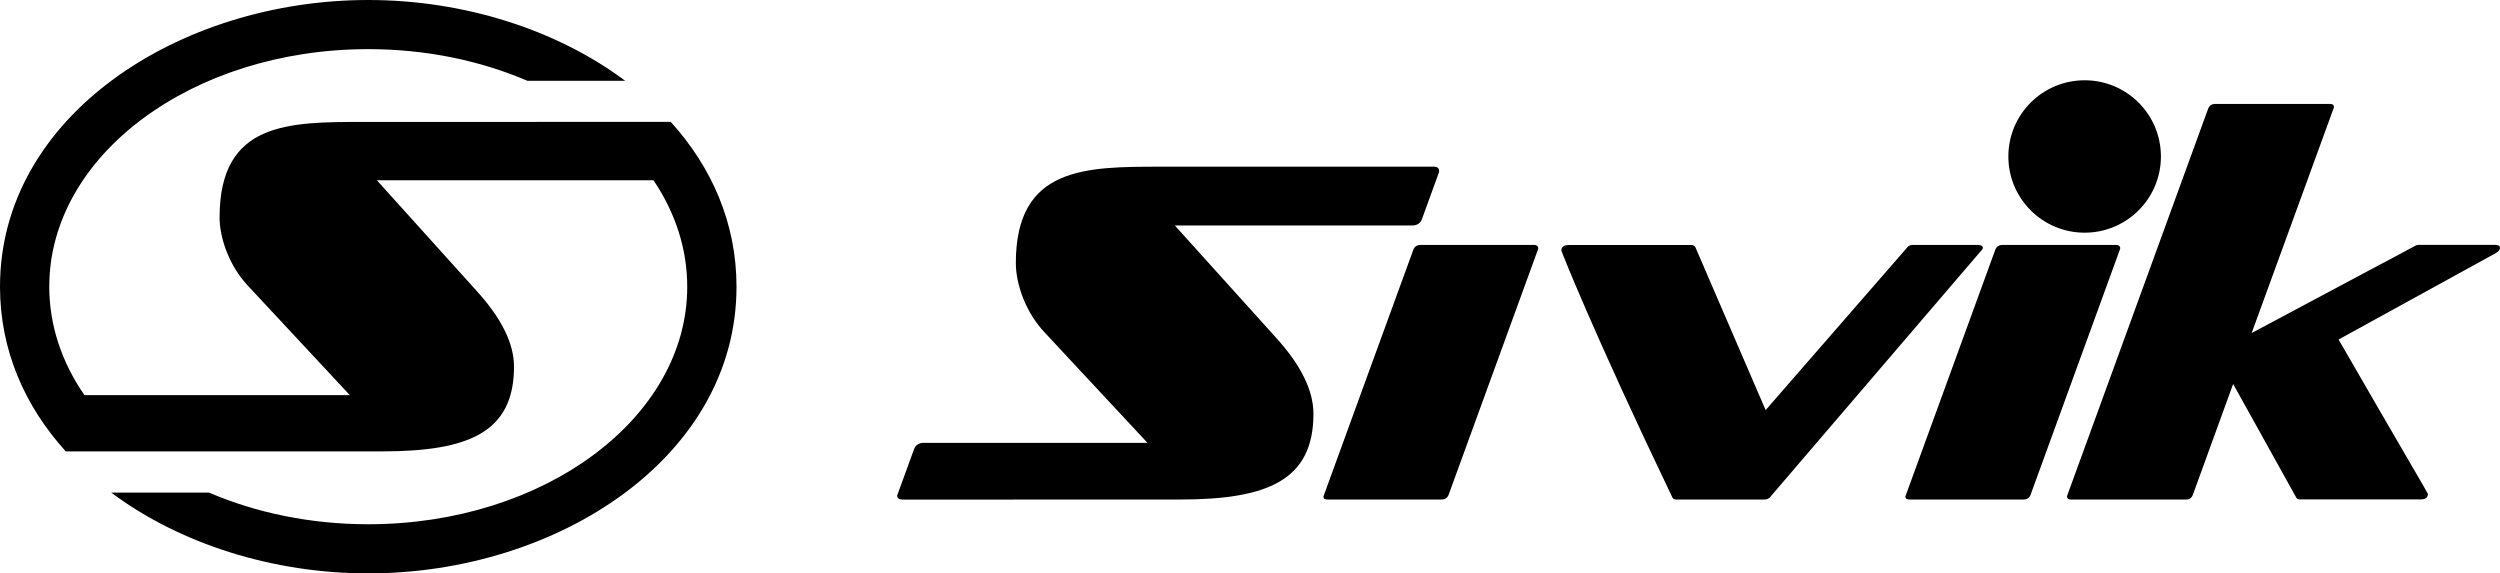 <svg width="218" height="50" viewBox="0 0 218 50" fill="none" xmlns="http://www.w3.org/2000/svg">
    <path fill-rule="evenodd" clip-rule="evenodd" d="M175.129 13.645C175.129 9.974 178.106 7 181.781 7C185.455 7 188.432 9.974 188.432 13.645C188.432 17.316 185.455 20.29 181.781 20.29C178.106 20.29 175.129 17.316 175.129 13.645Z" fill="black"/>
    <path fill-rule="evenodd" clip-rule="evenodd" d="M146.18 43.558H153.847C154.012 43.558 154.192 43.51 154.309 43.399L172.6 22.043C172.752 21.87 172.903 21.732 172.903 21.622C172.903 21.449 172.758 21.359 172.461 21.359H166.818C166.652 21.359 166.473 21.401 166.355 21.525L153.964 35.76L147.823 21.525C147.734 21.415 147.623 21.366 147.492 21.366H136.813C136.371 21.366 136.15 21.532 136.15 21.849C136.15 21.891 138.823 28.75 145.841 43.399C145.896 43.503 146.014 43.558 146.18 43.558Z" fill="black"/>
    <path fill-rule="evenodd" clip-rule="evenodd" d="M102.907 43.558C110.512 43.558 114.532 41.888 114.532 36.092C114.532 34.049 113.44 31.828 111.251 29.426L102.444 19.662H123.124C123.552 19.662 123.829 19.49 123.974 19.158L125.459 15.08C125.479 15.025 125.493 14.998 125.493 14.915C125.493 14.666 125.341 14.535 125.03 14.535H101.27C94.632 14.535 88.602 14.535 88.581 22.905C88.574 24.775 89.438 27.266 91.151 29.053L100.061 38.617H80.562C80.134 38.617 79.851 38.797 79.706 39.163L78.296 43.034C78.269 43.11 78.248 43.165 78.234 43.199C78.234 43.448 78.4 43.565 78.732 43.565L102.907 43.558Z" fill="black"/>
    <path fill-rule="evenodd" clip-rule="evenodd" d="M125.694 43.558C126.005 43.558 126.219 43.42 126.323 43.137C127.518 39.845 133.7 22.871 134.121 21.725C134.183 21.539 134.031 21.359 133.81 21.359H123.871C123.567 21.359 123.332 21.518 123.242 21.78C122.607 23.526 115.506 42.985 115.41 43.275C115.382 43.482 115.534 43.558 115.769 43.558H125.694Z" fill="black"/>
    <path fill-rule="evenodd" clip-rule="evenodd" d="M176.44 43.558C176.751 43.558 176.965 43.42 177.069 43.137C178.264 39.845 184.446 22.871 184.867 21.725C184.936 21.539 184.777 21.359 184.556 21.359H174.617C174.313 21.359 174.078 21.518 173.988 21.78C173.353 23.526 166.252 42.985 166.155 43.275C166.128 43.482 166.28 43.558 166.515 43.558H176.44Z" fill="black"/>
    <path fill-rule="evenodd" clip-rule="evenodd" d="M190.586 43.557H180.584C180.349 43.557 180.218 43.406 180.246 43.254C180.494 42.578 188.845 19.661 192.548 9.483C192.651 9.2 192.872 9.062 193.183 9.062H203.191C203.413 9.062 203.523 9.159 203.523 9.352C203.095 10.512 197.569 25.672 196.346 29.039L210.582 21.449C210.693 21.387 210.803 21.352 210.914 21.352H217.558C217.855 21.352 218 21.442 218 21.614C218 21.787 217.862 21.945 217.586 22.097L203.924 29.605C209.125 38.63 211.715 43.005 211.715 43.068C211.715 43.392 211.494 43.55 211.059 43.55H200.567C200.401 43.55 200.29 43.495 200.235 43.392L194.73 33.483C193.749 36.174 192.223 40.356 191.221 43.136C191.097 43.447 190.931 43.557 190.586 43.557Z" fill="black"/>
    <path fill-rule="evenodd" clip-rule="evenodd" d="M58.49 10.627L31.704 10.633C25.135 10.633 19.174 10.633 19.147 18.914C19.14 20.763 19.996 23.227 21.689 24.993L30.502 34.453H7.363C5.401 31.617 4.296 28.402 4.296 24.993C4.296 13.552 16.75 4.285 32.111 4.285C37.167 4.285 41.906 5.293 45.988 7.045H54.518C48.53 2.574 40.428 0 32.111 0C15.645 0 0 10.102 0 25C0 30.541 2.162 35.42 5.733 39.36H33.327C40.849 39.36 44.821 37.711 44.821 31.976C44.821 29.961 43.736 27.76 41.574 25.38L32.864 15.719H56.984C58.87 18.514 59.927 21.667 59.927 25.007C59.927 36.441 47.473 45.715 32.111 45.715C27.055 45.715 22.317 44.707 18.228 42.955H9.698C15.686 47.426 23.795 50 32.111 50C48.578 50 64.223 39.905 64.223 25C64.223 19.452 62.061 14.574 58.49 10.627Z" fill="black"/>
</svg>